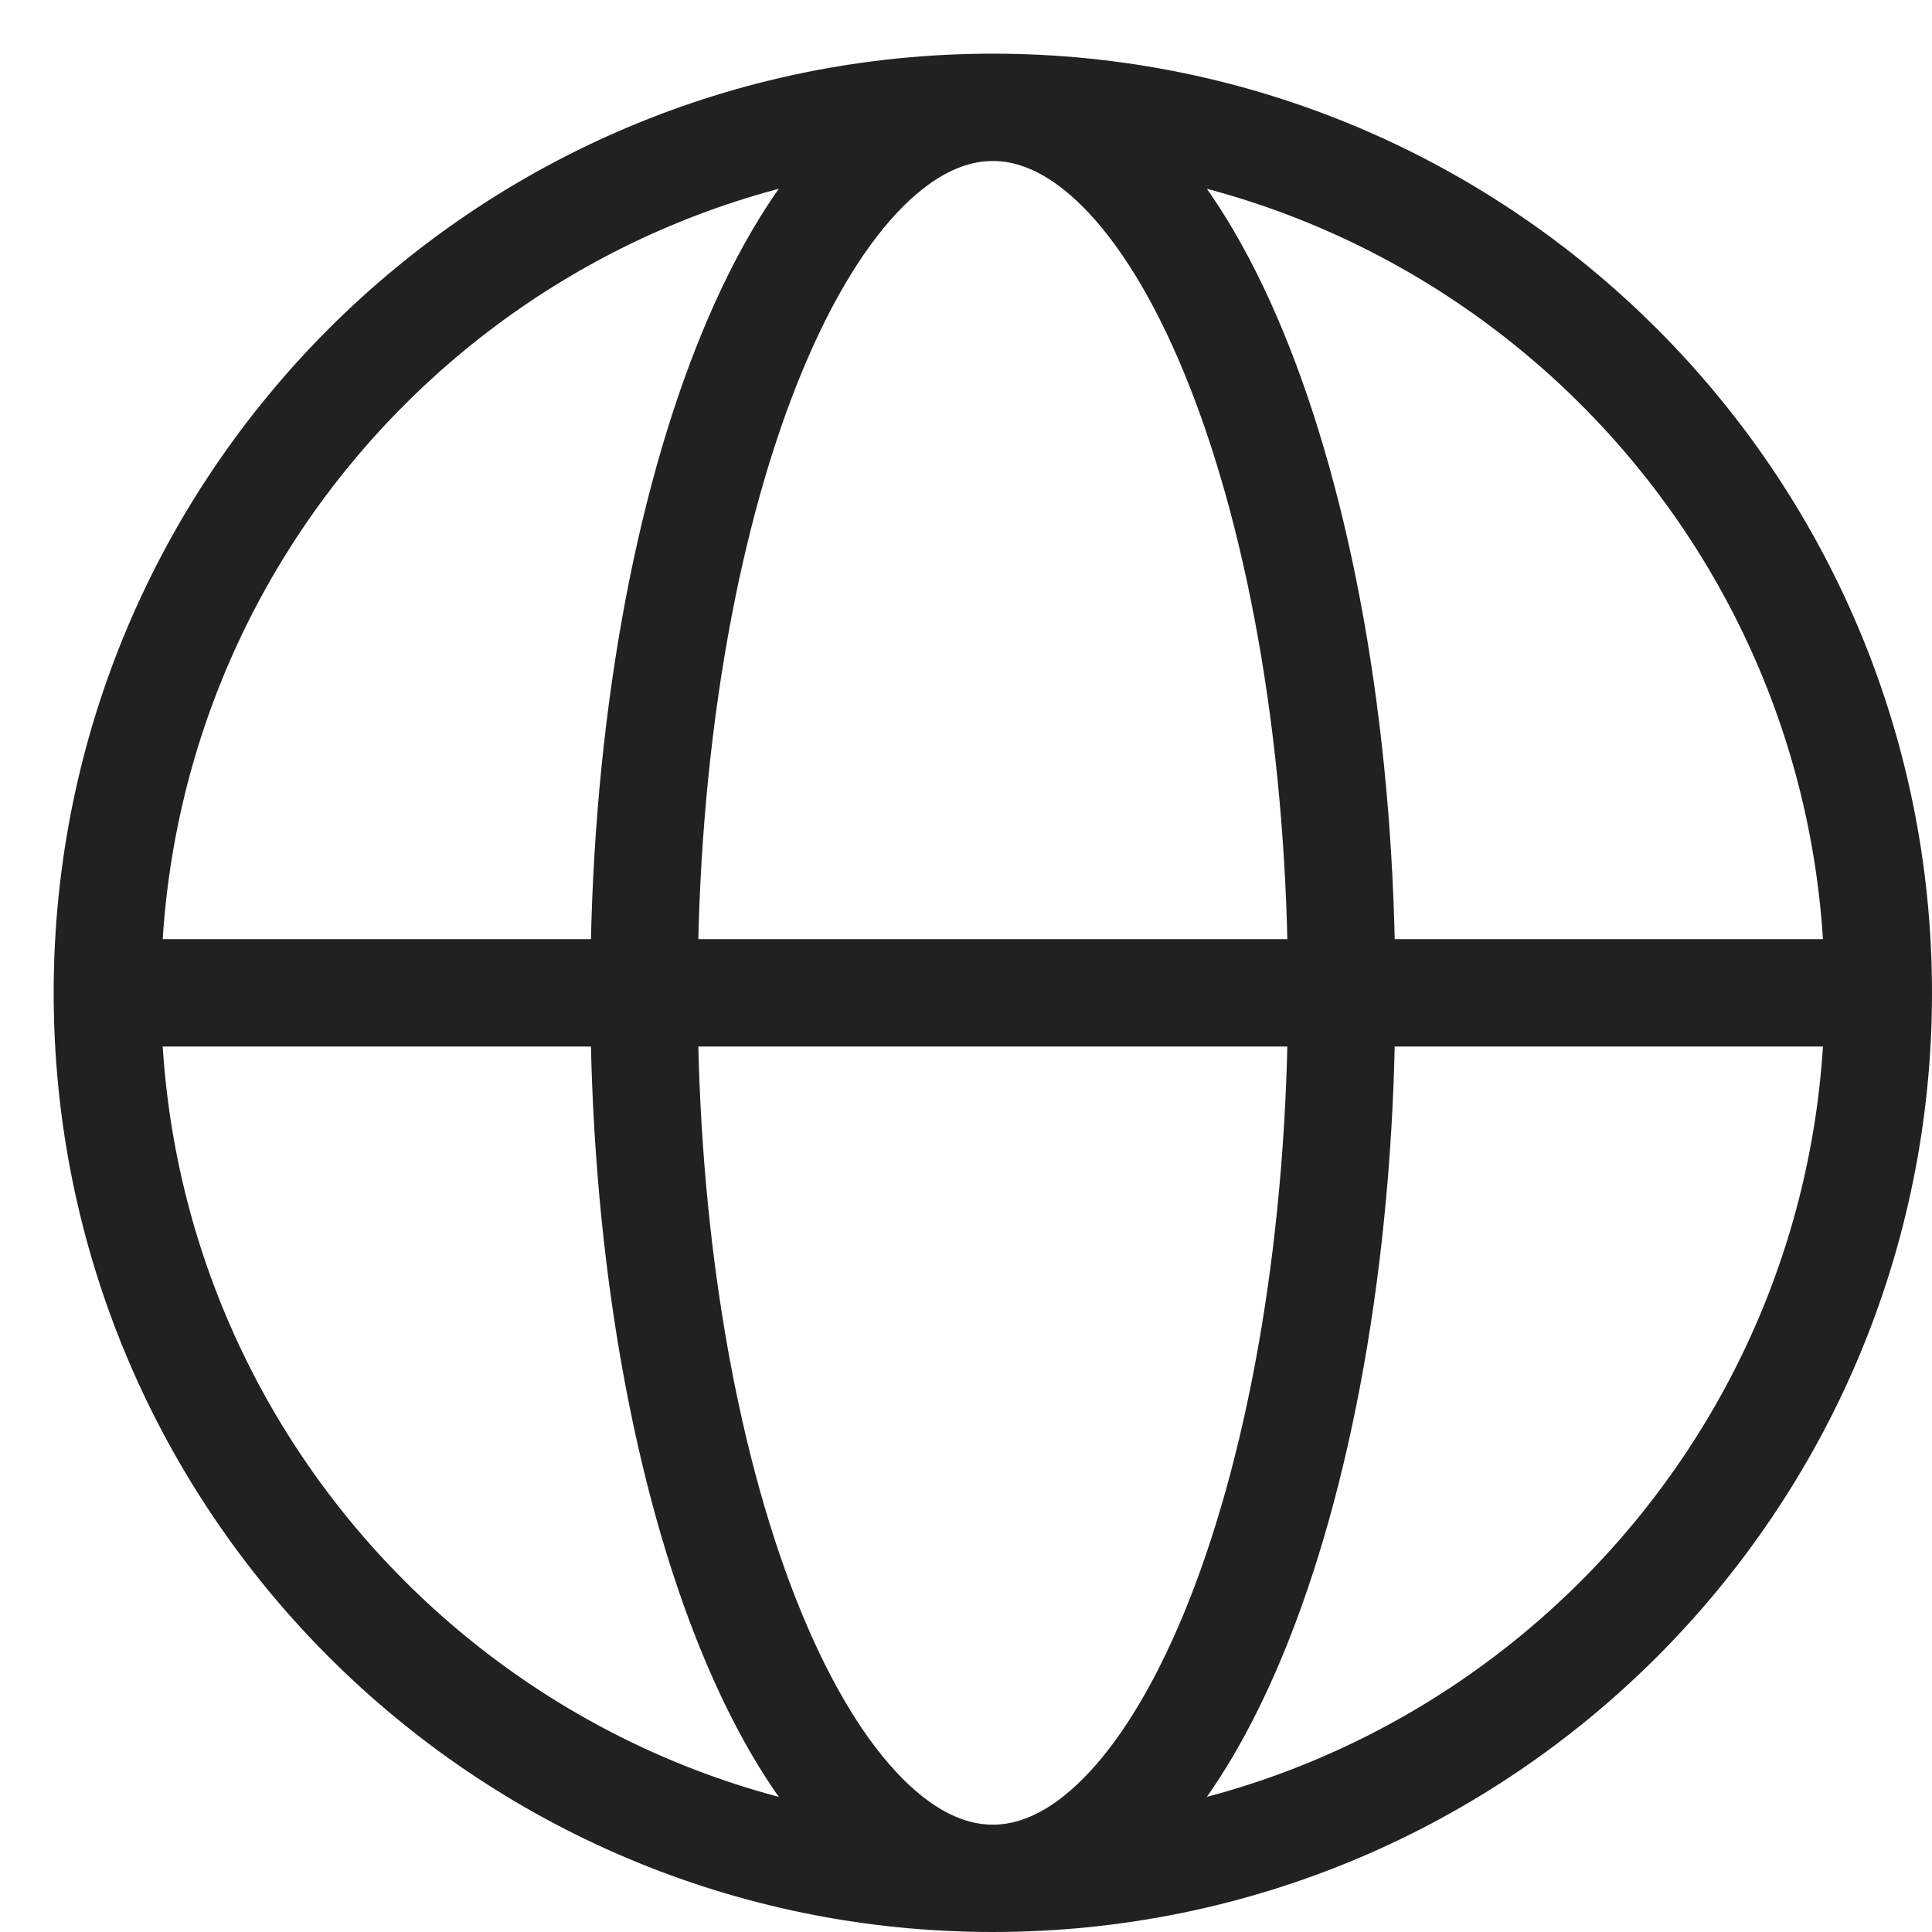 <svg xmlns="http://www.w3.org/2000/svg" fill="none" viewBox="0 0 18 18" height="18" width="18">
<path stroke-linejoin="round" stroke="#212121" d="M17.5 9.25C17.5 13.806 13.806 17.5 9.25 17.5M17.5 9.25C17.5 4.694 13.806 1 9.25 1M17.5 9.25H1M9.25 17.5C4.694 17.5 1 13.806 1 9.25M9.25 17.5C11.045 17.5 12.5 13.806 12.5 9.25C12.5 4.694 11.045 1 9.25 1M9.25 17.5C7.455 17.5 6 13.806 6 9.25C6 4.694 7.455 1 9.25 1M1 9.25C1 4.694 4.694 1 9.25 1"></path>
</svg>
